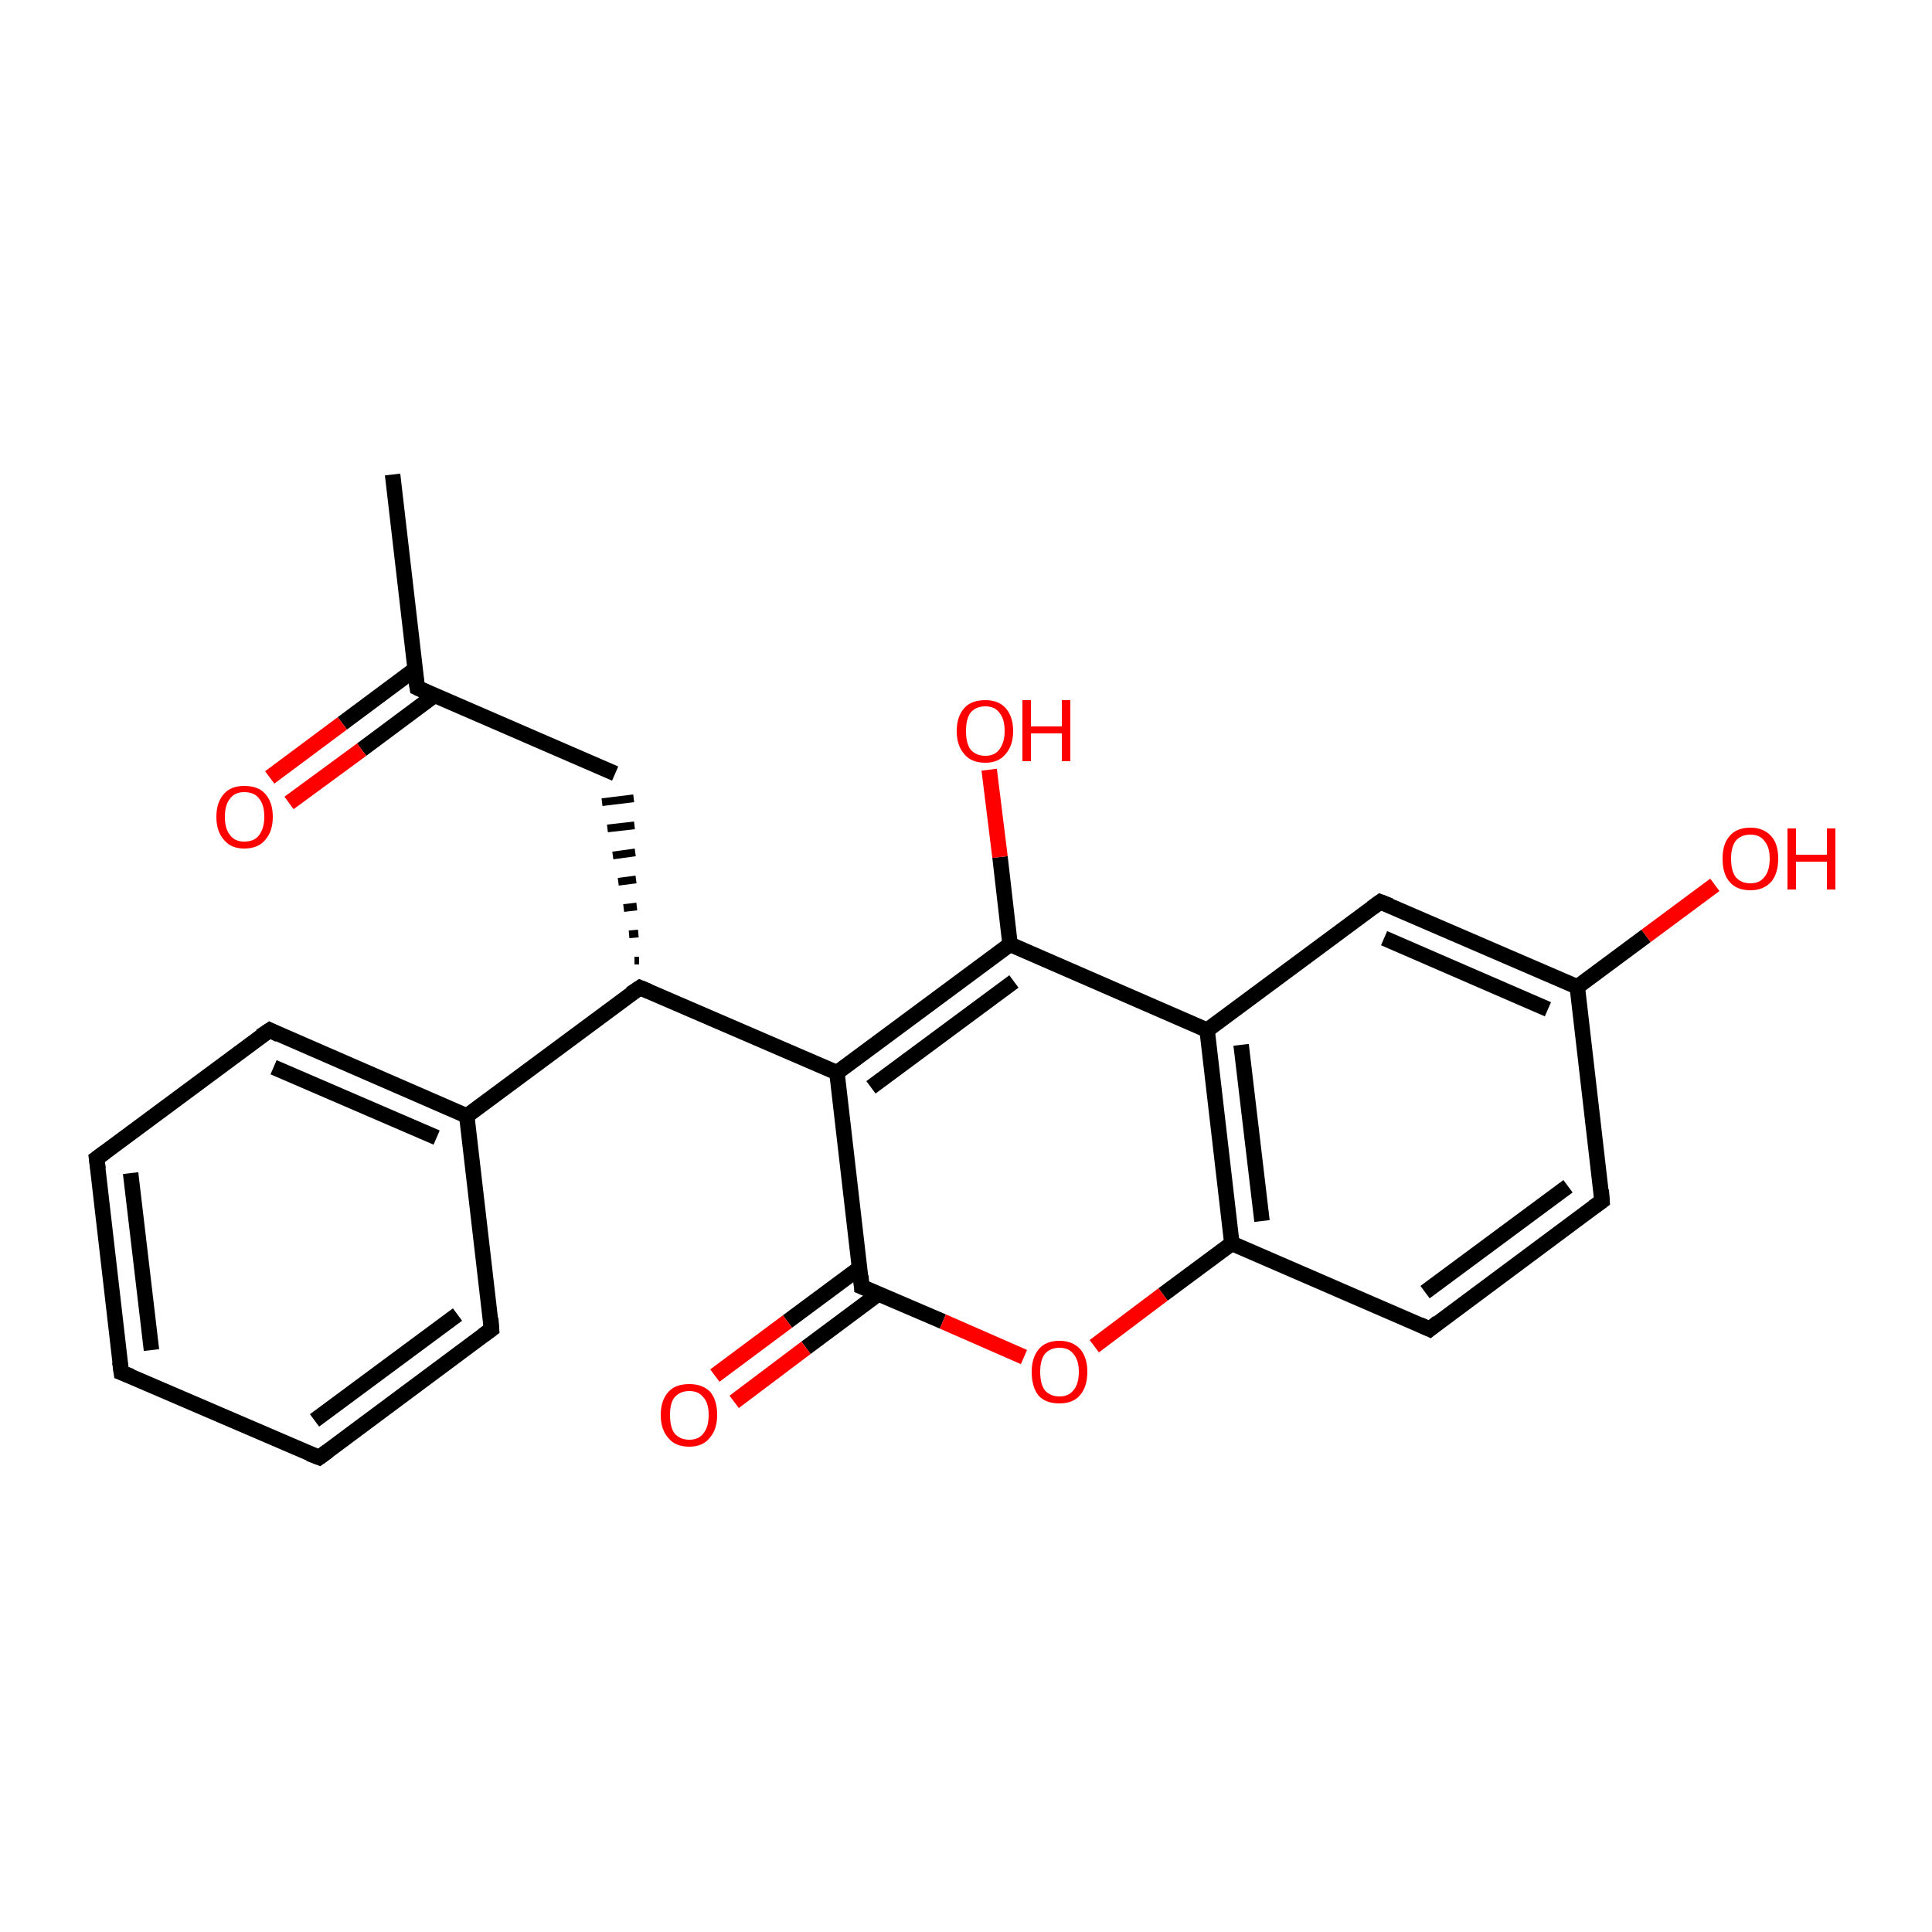 <?xml version='1.0' encoding='iso-8859-1'?>
<svg version='1.1' baseProfile='full'
              xmlns='http://www.w3.org/2000/svg'
                      xmlns:rdkit='http://www.rdkit.org/xml'
                      xmlns:xlink='http://www.w3.org/1999/xlink'
                  xml:space='preserve'
width='250px' height='250px' viewBox='0 0 250 250'>
<!-- END OF HEADER -->
<rect style='opacity:1.0;fill:#FFFFFF;stroke:none' width='250.0' height='250.0' x='0.0' y='0.0'> </rect>
<path class='bond-0 atom-0 atom-10' d='M 50.8,61.4 L 54.0,89.0' style='fill:none;fill-rule:evenodd;stroke:#000000;stroke-width:2.0px;stroke-linecap:butt;stroke-linejoin:miter;stroke-opacity:1' />
<path class='bond-1 atom-1 atom-2' d='M 15.7,177.6 L 12.5,149.9' style='fill:none;fill-rule:evenodd;stroke:#000000;stroke-width:2.0px;stroke-linecap:butt;stroke-linejoin:miter;stroke-opacity:1' />
<path class='bond-1 atom-1 atom-2' d='M 19.6,174.7 L 16.9,151.8' style='fill:none;fill-rule:evenodd;stroke:#000000;stroke-width:2.0px;stroke-linecap:butt;stroke-linejoin:miter;stroke-opacity:1' />
<path class='bond-2 atom-1 atom-3' d='M 15.7,177.6 L 41.3,188.6' style='fill:none;fill-rule:evenodd;stroke:#000000;stroke-width:2.0px;stroke-linecap:butt;stroke-linejoin:miter;stroke-opacity:1' />
<path class='bond-3 atom-2 atom-4' d='M 12.5,149.9 L 34.9,133.3' style='fill:none;fill-rule:evenodd;stroke:#000000;stroke-width:2.0px;stroke-linecap:butt;stroke-linejoin:miter;stroke-opacity:1' />
<path class='bond-4 atom-3 atom-5' d='M 41.3,188.6 L 63.6,172.0' style='fill:none;fill-rule:evenodd;stroke:#000000;stroke-width:2.0px;stroke-linecap:butt;stroke-linejoin:miter;stroke-opacity:1' />
<path class='bond-4 atom-3 atom-5' d='M 40.7,183.8 L 59.2,170.1' style='fill:none;fill-rule:evenodd;stroke:#000000;stroke-width:2.0px;stroke-linecap:butt;stroke-linejoin:miter;stroke-opacity:1' />
<path class='bond-5 atom-4 atom-11' d='M 34.9,133.3 L 60.4,144.4' style='fill:none;fill-rule:evenodd;stroke:#000000;stroke-width:2.0px;stroke-linecap:butt;stroke-linejoin:miter;stroke-opacity:1' />
<path class='bond-5 atom-4 atom-11' d='M 35.4,138.1 L 56.5,147.2' style='fill:none;fill-rule:evenodd;stroke:#000000;stroke-width:2.0px;stroke-linecap:butt;stroke-linejoin:miter;stroke-opacity:1' />
<path class='bond-6 atom-5 atom-11' d='M 63.6,172.0 L 60.4,144.4' style='fill:none;fill-rule:evenodd;stroke:#000000;stroke-width:2.0px;stroke-linecap:butt;stroke-linejoin:miter;stroke-opacity:1' />
<path class='bond-7 atom-6 atom-7' d='M 207.3,155.4 L 185.0,172.0' style='fill:none;fill-rule:evenodd;stroke:#000000;stroke-width:2.0px;stroke-linecap:butt;stroke-linejoin:miter;stroke-opacity:1' />
<path class='bond-7 atom-6 atom-7' d='M 202.9,153.5 L 184.4,167.2' style='fill:none;fill-rule:evenodd;stroke:#000000;stroke-width:2.0px;stroke-linecap:butt;stroke-linejoin:miter;stroke-opacity:1' />
<path class='bond-8 atom-6 atom-12' d='M 207.3,155.4 L 204.1,127.7' style='fill:none;fill-rule:evenodd;stroke:#000000;stroke-width:2.0px;stroke-linecap:butt;stroke-linejoin:miter;stroke-opacity:1' />
<path class='bond-9 atom-7 atom-15' d='M 185.0,172.0 L 159.4,160.9' style='fill:none;fill-rule:evenodd;stroke:#000000;stroke-width:2.0px;stroke-linecap:butt;stroke-linejoin:miter;stroke-opacity:1' />
<path class='bond-10 atom-8 atom-10' d='M 79.6,100.1 L 54.0,89.0' style='fill:none;fill-rule:evenodd;stroke:#000000;stroke-width:2.0px;stroke-linecap:butt;stroke-linejoin:miter;stroke-opacity:1' />
<path class='bond-11 atom-13 atom-8' d='M 82.7,124.3 L 82.1,124.3' style='fill:none;fill-rule:evenodd;stroke:#000000;stroke-width:1.0px;stroke-linecap:butt;stroke-linejoin:miter;stroke-opacity:1' />
<path class='bond-11 atom-13 atom-8' d='M 82.6,120.8 L 81.4,120.9' style='fill:none;fill-rule:evenodd;stroke:#000000;stroke-width:1.0px;stroke-linecap:butt;stroke-linejoin:miter;stroke-opacity:1' />
<path class='bond-11 atom-13 atom-8' d='M 82.4,117.3 L 80.7,117.5' style='fill:none;fill-rule:evenodd;stroke:#000000;stroke-width:1.0px;stroke-linecap:butt;stroke-linejoin:miter;stroke-opacity:1' />
<path class='bond-11 atom-13 atom-8' d='M 82.3,113.8 L 80.0,114.1' style='fill:none;fill-rule:evenodd;stroke:#000000;stroke-width:1.0px;stroke-linecap:butt;stroke-linejoin:miter;stroke-opacity:1' />
<path class='bond-11 atom-13 atom-8' d='M 82.2,110.3 L 79.3,110.7' style='fill:none;fill-rule:evenodd;stroke:#000000;stroke-width:1.0px;stroke-linecap:butt;stroke-linejoin:miter;stroke-opacity:1' />
<path class='bond-11 atom-13 atom-8' d='M 82.1,106.8 L 78.6,107.2' style='fill:none;fill-rule:evenodd;stroke:#000000;stroke-width:1.0px;stroke-linecap:butt;stroke-linejoin:miter;stroke-opacity:1' />
<path class='bond-11 atom-13 atom-8' d='M 82.0,103.3 L 77.9,103.8' style='fill:none;fill-rule:evenodd;stroke:#000000;stroke-width:1.0px;stroke-linecap:butt;stroke-linejoin:miter;stroke-opacity:1' />
<path class='bond-12 atom-9 atom-12' d='M 178.6,116.7 L 204.1,127.7' style='fill:none;fill-rule:evenodd;stroke:#000000;stroke-width:2.0px;stroke-linecap:butt;stroke-linejoin:miter;stroke-opacity:1' />
<path class='bond-12 atom-9 atom-12' d='M 179.1,121.4 L 200.3,130.6' style='fill:none;fill-rule:evenodd;stroke:#000000;stroke-width:2.0px;stroke-linecap:butt;stroke-linejoin:miter;stroke-opacity:1' />
<path class='bond-13 atom-9 atom-14' d='M 178.6,116.7 L 156.2,133.3' style='fill:none;fill-rule:evenodd;stroke:#000000;stroke-width:2.0px;stroke-linecap:butt;stroke-linejoin:miter;stroke-opacity:1' />
<path class='bond-14 atom-10 atom-19' d='M 53.7,86.6 L 44.3,93.6' style='fill:none;fill-rule:evenodd;stroke:#000000;stroke-width:2.0px;stroke-linecap:butt;stroke-linejoin:miter;stroke-opacity:1' />
<path class='bond-14 atom-10 atom-19' d='M 44.3,93.6 L 34.9,100.6' style='fill:none;fill-rule:evenodd;stroke:#FF0000;stroke-width:2.0px;stroke-linecap:butt;stroke-linejoin:miter;stroke-opacity:1' />
<path class='bond-14 atom-10 atom-19' d='M 56.2,90.0 L 46.8,97.0' style='fill:none;fill-rule:evenodd;stroke:#000000;stroke-width:2.0px;stroke-linecap:butt;stroke-linejoin:miter;stroke-opacity:1' />
<path class='bond-14 atom-10 atom-19' d='M 46.8,97.0 L 37.4,103.9' style='fill:none;fill-rule:evenodd;stroke:#FF0000;stroke-width:2.0px;stroke-linecap:butt;stroke-linejoin:miter;stroke-opacity:1' />
<path class='bond-15 atom-11 atom-13' d='M 60.4,144.4 L 82.8,127.8' style='fill:none;fill-rule:evenodd;stroke:#000000;stroke-width:2.0px;stroke-linecap:butt;stroke-linejoin:miter;stroke-opacity:1' />
<path class='bond-16 atom-12 atom-20' d='M 204.1,127.7 L 213.0,121.1' style='fill:none;fill-rule:evenodd;stroke:#000000;stroke-width:2.0px;stroke-linecap:butt;stroke-linejoin:miter;stroke-opacity:1' />
<path class='bond-16 atom-12 atom-20' d='M 213.0,121.1 L 221.9,114.5' style='fill:none;fill-rule:evenodd;stroke:#FF0000;stroke-width:2.0px;stroke-linecap:butt;stroke-linejoin:miter;stroke-opacity:1' />
<path class='bond-17 atom-13 atom-16' d='M 82.8,127.8 L 108.3,138.8' style='fill:none;fill-rule:evenodd;stroke:#000000;stroke-width:2.0px;stroke-linecap:butt;stroke-linejoin:miter;stroke-opacity:1' />
<path class='bond-18 atom-14 atom-15' d='M 156.2,133.3 L 159.4,160.9' style='fill:none;fill-rule:evenodd;stroke:#000000;stroke-width:2.0px;stroke-linecap:butt;stroke-linejoin:miter;stroke-opacity:1' />
<path class='bond-18 atom-14 atom-15' d='M 160.6,135.2 L 163.3,158.0' style='fill:none;fill-rule:evenodd;stroke:#000000;stroke-width:2.0px;stroke-linecap:butt;stroke-linejoin:miter;stroke-opacity:1' />
<path class='bond-19 atom-14 atom-17' d='M 156.2,133.3 L 130.7,122.2' style='fill:none;fill-rule:evenodd;stroke:#000000;stroke-width:2.0px;stroke-linecap:butt;stroke-linejoin:miter;stroke-opacity:1' />
<path class='bond-20 atom-15 atom-23' d='M 159.4,160.9 L 150.5,167.5' style='fill:none;fill-rule:evenodd;stroke:#000000;stroke-width:2.0px;stroke-linecap:butt;stroke-linejoin:miter;stroke-opacity:1' />
<path class='bond-20 atom-15 atom-23' d='M 150.5,167.5 L 141.6,174.2' style='fill:none;fill-rule:evenodd;stroke:#FF0000;stroke-width:2.0px;stroke-linecap:butt;stroke-linejoin:miter;stroke-opacity:1' />
<path class='bond-21 atom-16 atom-17' d='M 108.3,138.8 L 130.7,122.2' style='fill:none;fill-rule:evenodd;stroke:#000000;stroke-width:2.0px;stroke-linecap:butt;stroke-linejoin:miter;stroke-opacity:1' />
<path class='bond-21 atom-16 atom-17' d='M 112.7,140.7 L 131.2,127.0' style='fill:none;fill-rule:evenodd;stroke:#000000;stroke-width:2.0px;stroke-linecap:butt;stroke-linejoin:miter;stroke-opacity:1' />
<path class='bond-22 atom-16 atom-18' d='M 108.3,138.8 L 111.5,166.5' style='fill:none;fill-rule:evenodd;stroke:#000000;stroke-width:2.0px;stroke-linecap:butt;stroke-linejoin:miter;stroke-opacity:1' />
<path class='bond-23 atom-17 atom-21' d='M 130.7,122.2 L 129.4,110.9' style='fill:none;fill-rule:evenodd;stroke:#000000;stroke-width:2.0px;stroke-linecap:butt;stroke-linejoin:miter;stroke-opacity:1' />
<path class='bond-23 atom-17 atom-21' d='M 129.4,110.9 L 128.0,99.6' style='fill:none;fill-rule:evenodd;stroke:#FF0000;stroke-width:2.0px;stroke-linecap:butt;stroke-linejoin:miter;stroke-opacity:1' />
<path class='bond-24 atom-18 atom-22' d='M 111.2,164.1 L 101.9,171.0' style='fill:none;fill-rule:evenodd;stroke:#000000;stroke-width:2.0px;stroke-linecap:butt;stroke-linejoin:miter;stroke-opacity:1' />
<path class='bond-24 atom-18 atom-22' d='M 101.9,171.0 L 92.5,178.0' style='fill:none;fill-rule:evenodd;stroke:#FF0000;stroke-width:2.0px;stroke-linecap:butt;stroke-linejoin:miter;stroke-opacity:1' />
<path class='bond-24 atom-18 atom-22' d='M 113.7,167.4 L 104.3,174.4' style='fill:none;fill-rule:evenodd;stroke:#000000;stroke-width:2.0px;stroke-linecap:butt;stroke-linejoin:miter;stroke-opacity:1' />
<path class='bond-24 atom-18 atom-22' d='M 104.3,174.4 L 95.0,181.4' style='fill:none;fill-rule:evenodd;stroke:#FF0000;stroke-width:2.0px;stroke-linecap:butt;stroke-linejoin:miter;stroke-opacity:1' />
<path class='bond-25 atom-18 atom-23' d='M 111.5,166.5 L 122.0,171.0' style='fill:none;fill-rule:evenodd;stroke:#000000;stroke-width:2.0px;stroke-linecap:butt;stroke-linejoin:miter;stroke-opacity:1' />
<path class='bond-25 atom-18 atom-23' d='M 122.0,171.0 L 132.5,175.6' style='fill:none;fill-rule:evenodd;stroke:#FF0000;stroke-width:2.0px;stroke-linecap:butt;stroke-linejoin:miter;stroke-opacity:1' />
<path d='M 15.5,176.2 L 15.7,177.6 L 17.0,178.1' style='fill:none;stroke:#000000;stroke-width:2.0px;stroke-linecap:butt;stroke-linejoin:miter;stroke-opacity:1;' />
<path d='M 12.7,151.3 L 12.5,149.9 L 13.6,149.1' style='fill:none;stroke:#000000;stroke-width:2.0px;stroke-linecap:butt;stroke-linejoin:miter;stroke-opacity:1;' />
<path d='M 40.0,188.1 L 41.3,188.6 L 42.4,187.8' style='fill:none;stroke:#000000;stroke-width:2.0px;stroke-linecap:butt;stroke-linejoin:miter;stroke-opacity:1;' />
<path d='M 33.7,134.1 L 34.9,133.3 L 36.1,133.9' style='fill:none;stroke:#000000;stroke-width:2.0px;stroke-linecap:butt;stroke-linejoin:miter;stroke-opacity:1;' />
<path d='M 62.5,172.8 L 63.6,172.0 L 63.5,170.6' style='fill:none;stroke:#000000;stroke-width:2.0px;stroke-linecap:butt;stroke-linejoin:miter;stroke-opacity:1;' />
<path d='M 206.2,156.2 L 207.3,155.4 L 207.2,154.0' style='fill:none;stroke:#000000;stroke-width:2.0px;stroke-linecap:butt;stroke-linejoin:miter;stroke-opacity:1;' />
<path d='M 186.1,171.1 L 185.0,172.0 L 183.7,171.4' style='fill:none;stroke:#000000;stroke-width:2.0px;stroke-linecap:butt;stroke-linejoin:miter;stroke-opacity:1;' />
<path d='M 179.9,117.2 L 178.6,116.7 L 177.5,117.5' style='fill:none;stroke:#000000;stroke-width:2.0px;stroke-linecap:butt;stroke-linejoin:miter;stroke-opacity:1;' />
<path d='M 53.8,87.7 L 54.0,89.0 L 55.3,89.6' style='fill:none;stroke:#000000;stroke-width:2.0px;stroke-linecap:butt;stroke-linejoin:miter;stroke-opacity:1;' />
<path d='M 81.6,128.6 L 82.8,127.8 L 84.0,128.3' style='fill:none;stroke:#000000;stroke-width:2.0px;stroke-linecap:butt;stroke-linejoin:miter;stroke-opacity:1;' />
<path d='M 111.4,165.1 L 111.5,166.5 L 112.0,166.7' style='fill:none;stroke:#000000;stroke-width:2.0px;stroke-linecap:butt;stroke-linejoin:miter;stroke-opacity:1;' />
<path class='atom-19' d='M 28.0 105.7
Q 28.0 103.8, 29.0 102.7
Q 29.9 101.7, 31.6 101.7
Q 33.4 101.7, 34.3 102.7
Q 35.3 103.8, 35.3 105.7
Q 35.3 107.6, 34.3 108.7
Q 33.4 109.8, 31.6 109.8
Q 29.9 109.8, 29.0 108.7
Q 28.0 107.6, 28.0 105.7
M 31.6 108.9
Q 32.9 108.9, 33.5 108.1
Q 34.2 107.2, 34.2 105.7
Q 34.2 104.1, 33.5 103.3
Q 32.9 102.5, 31.6 102.5
Q 30.4 102.5, 29.8 103.3
Q 29.1 104.1, 29.1 105.7
Q 29.1 107.3, 29.8 108.1
Q 30.4 108.9, 31.6 108.9
' fill='#FF0000'/>
<path class='atom-20' d='M 222.9 111.1
Q 222.9 109.2, 223.8 108.2
Q 224.7 107.1, 226.5 107.1
Q 228.2 107.1, 229.2 108.2
Q 230.1 109.2, 230.1 111.1
Q 230.1 113.0, 229.2 114.1
Q 228.2 115.2, 226.5 115.2
Q 224.7 115.2, 223.8 114.1
Q 222.9 113.1, 222.9 111.1
M 226.5 114.3
Q 227.7 114.3, 228.3 113.5
Q 229.0 112.7, 229.0 111.1
Q 229.0 109.6, 228.3 108.8
Q 227.7 108.0, 226.5 108.0
Q 225.3 108.0, 224.6 108.8
Q 224.0 109.6, 224.0 111.1
Q 224.0 112.7, 224.6 113.5
Q 225.3 114.3, 226.5 114.3
' fill='#FF0000'/>
<path class='atom-20' d='M 231.3 107.2
L 232.4 107.2
L 232.4 110.6
L 236.4 110.6
L 236.4 107.2
L 237.5 107.2
L 237.5 115.1
L 236.4 115.1
L 236.4 111.5
L 232.4 111.5
L 232.4 115.1
L 231.3 115.1
L 231.3 107.2
' fill='#FF0000'/>
<path class='atom-21' d='M 123.8 94.6
Q 123.8 92.7, 124.8 91.6
Q 125.7 90.6, 127.5 90.6
Q 129.2 90.6, 130.1 91.6
Q 131.1 92.7, 131.1 94.6
Q 131.1 96.5, 130.1 97.6
Q 129.2 98.7, 127.5 98.7
Q 125.7 98.7, 124.8 97.6
Q 123.8 96.5, 123.8 94.6
M 127.5 97.8
Q 128.7 97.8, 129.3 97.0
Q 130.0 96.1, 130.0 94.6
Q 130.0 93.0, 129.3 92.2
Q 128.7 91.4, 127.5 91.4
Q 126.3 91.4, 125.6 92.2
Q 125.0 93.0, 125.0 94.6
Q 125.0 96.2, 125.6 97.0
Q 126.3 97.8, 127.5 97.8
' fill='#FF0000'/>
<path class='atom-21' d='M 132.3 90.6
L 133.4 90.6
L 133.4 94.0
L 137.4 94.0
L 137.4 90.6
L 138.5 90.6
L 138.5 98.5
L 137.4 98.5
L 137.4 94.9
L 133.4 94.9
L 133.4 98.5
L 132.3 98.5
L 132.3 90.6
' fill='#FF0000'/>
<path class='atom-22' d='M 85.5 183.1
Q 85.5 181.2, 86.5 180.1
Q 87.4 179.1, 89.2 179.1
Q 90.9 179.1, 91.9 180.1
Q 92.8 181.2, 92.8 183.1
Q 92.8 185.0, 91.8 186.1
Q 90.9 187.2, 89.2 187.2
Q 87.4 187.2, 86.5 186.1
Q 85.5 185.0, 85.5 183.1
M 89.2 186.3
Q 90.4 186.3, 91.0 185.5
Q 91.7 184.7, 91.7 183.1
Q 91.7 181.5, 91.0 180.8
Q 90.4 180.0, 89.2 180.0
Q 88.0 180.0, 87.3 180.8
Q 86.7 181.5, 86.7 183.1
Q 86.7 184.7, 87.3 185.5
Q 88.0 186.3, 89.2 186.3
' fill='#FF0000'/>
<path class='atom-23' d='M 133.5 177.5
Q 133.5 175.7, 134.4 174.6
Q 135.3 173.5, 137.1 173.5
Q 138.8 173.5, 139.8 174.6
Q 140.7 175.7, 140.7 177.5
Q 140.7 179.5, 139.7 180.6
Q 138.8 181.6, 137.1 181.6
Q 135.3 181.6, 134.4 180.6
Q 133.5 179.5, 133.5 177.5
M 137.1 180.7
Q 138.3 180.7, 138.9 179.9
Q 139.6 179.1, 139.6 177.5
Q 139.6 176.0, 138.9 175.2
Q 138.3 174.4, 137.1 174.4
Q 135.9 174.4, 135.2 175.2
Q 134.6 176.0, 134.6 177.5
Q 134.6 179.1, 135.2 179.9
Q 135.9 180.7, 137.1 180.7
' fill='#FF0000'/>
</svg>
